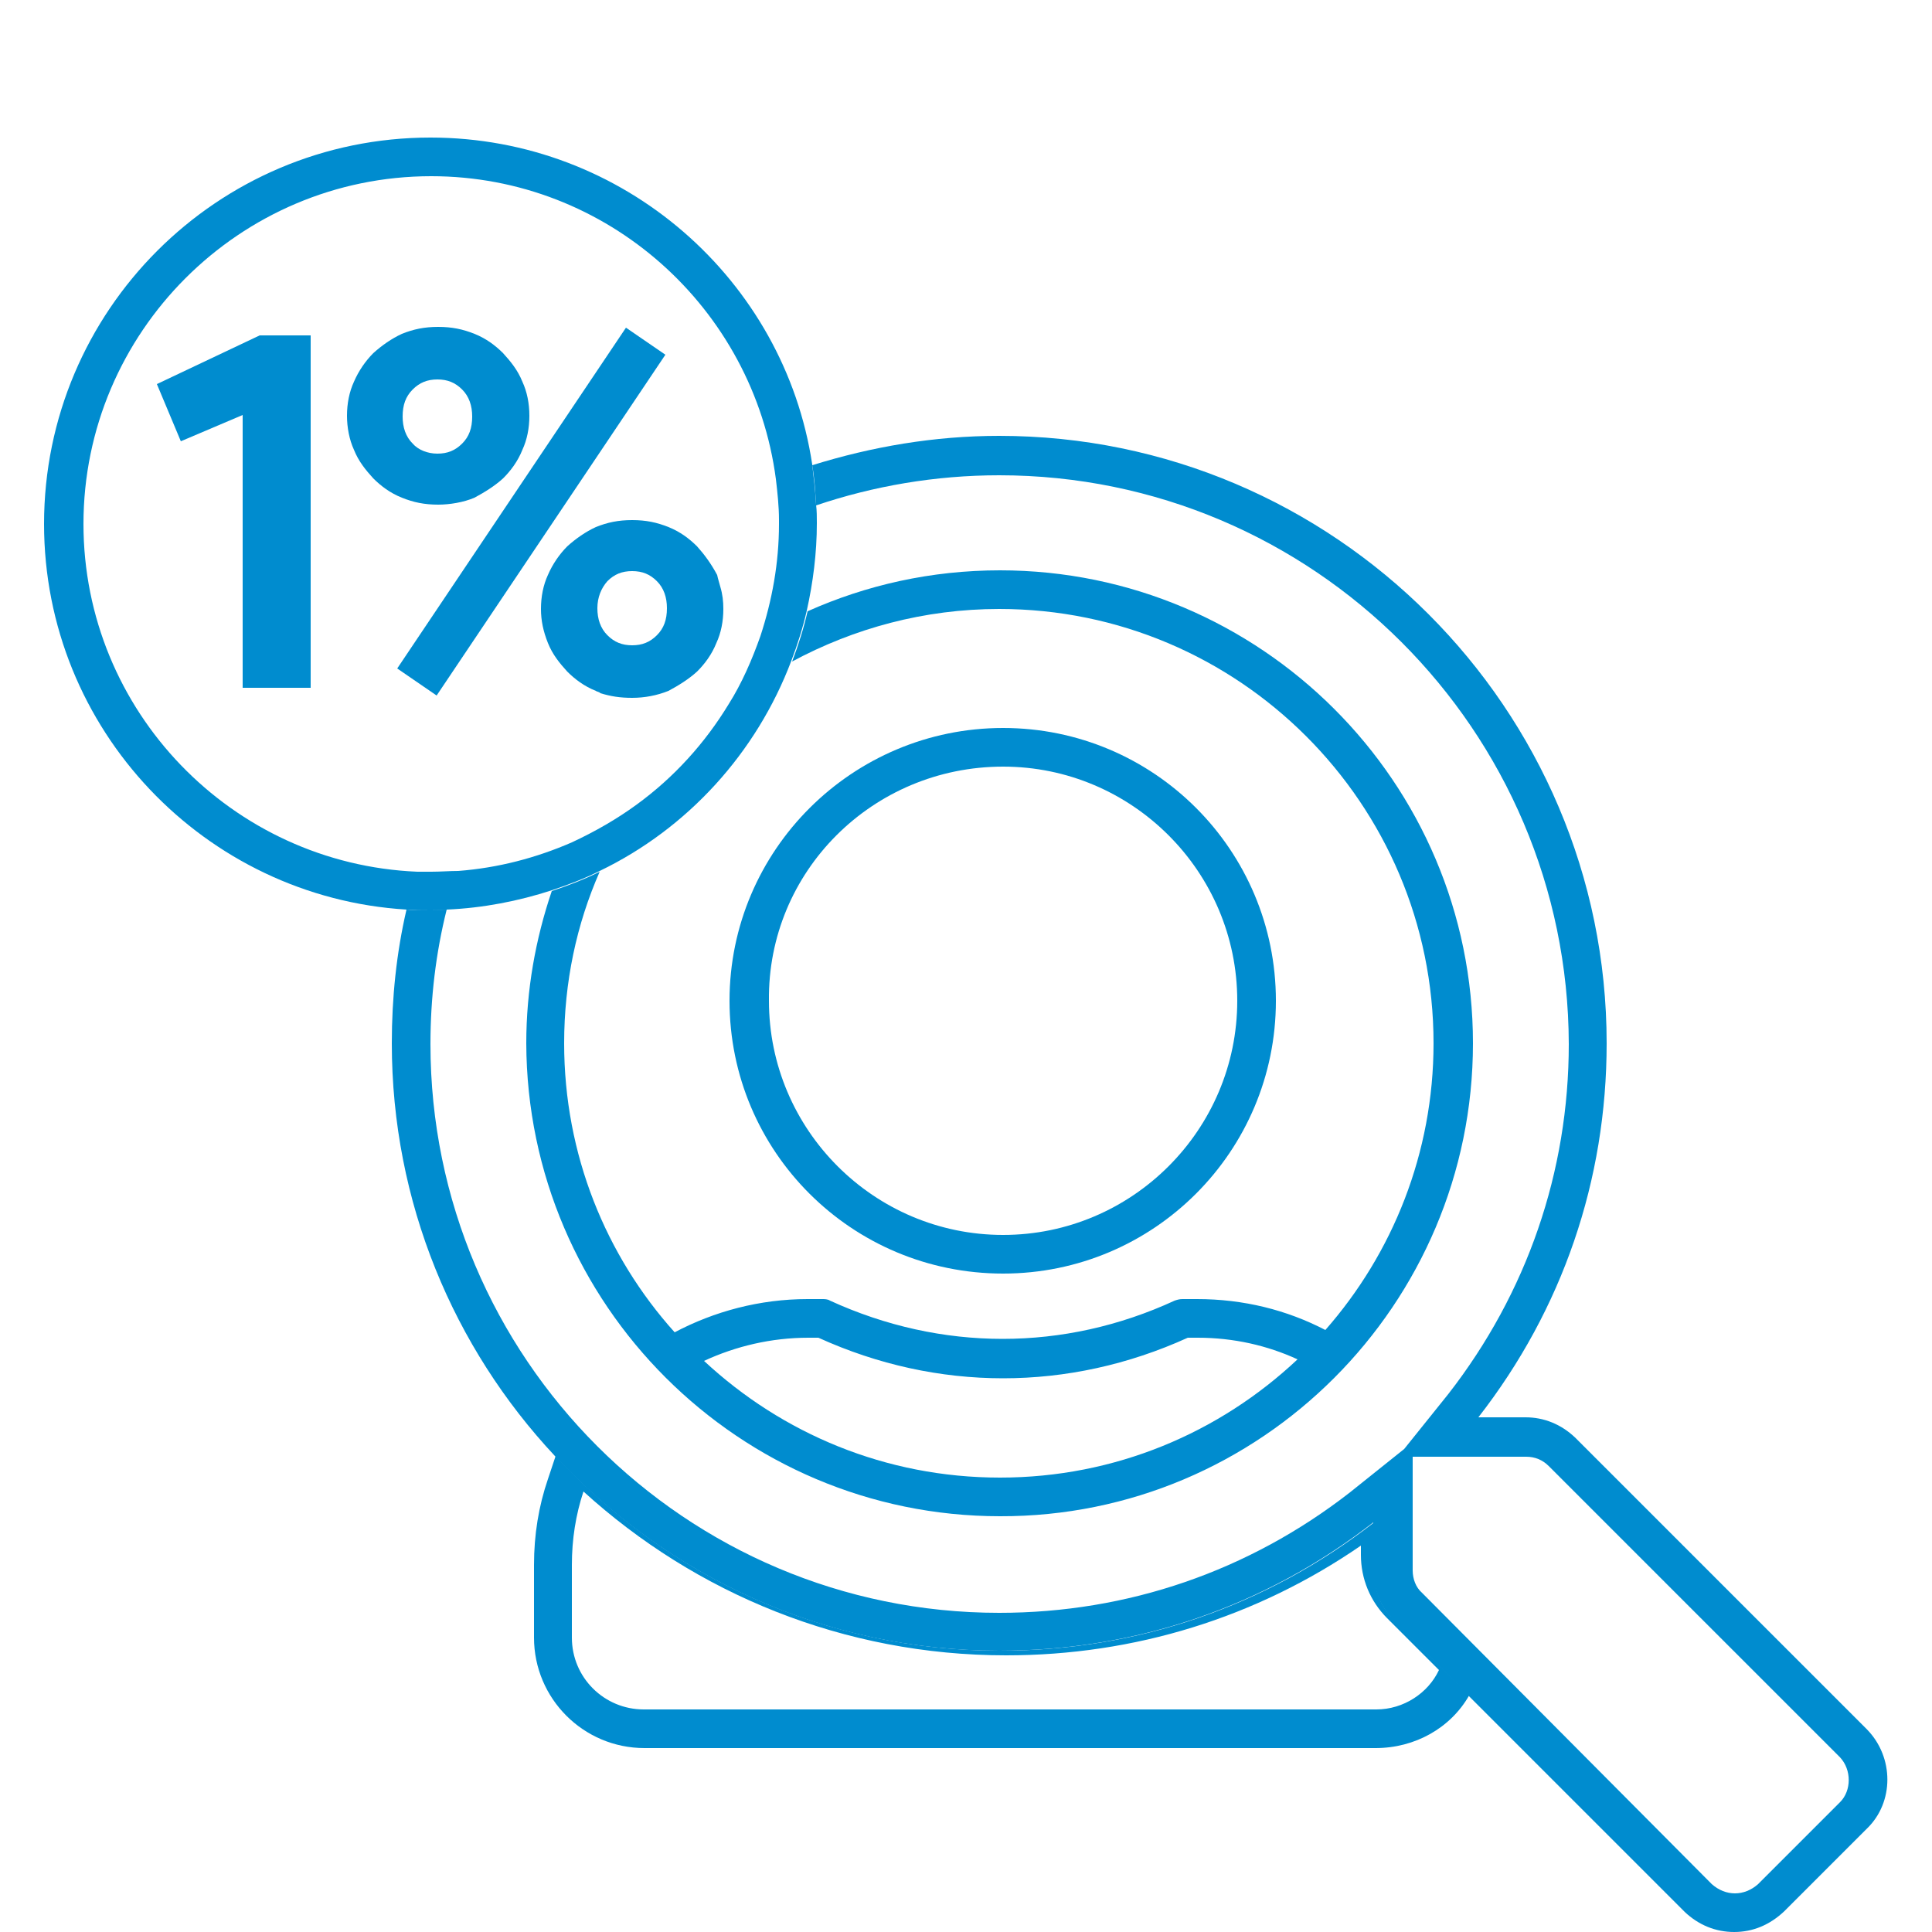 <svg xmlns="http://www.w3.org/2000/svg" xmlns:xlink="http://www.w3.org/1999/xlink" id="Capa_1" x="0px" y="0px" viewBox="0 0 250 250" style="enable-background:new 0 0 250 250;" xml:space="preserve"><style type="text/css">.st0{fill:none;} path, polygon {fill:#008ccf;}</style><g> <path class="st0" d="M104.4,79.1c7.6-3.4,16-5.3,24.9-5.3c33.7,0,61.2,27.4,61.2,61.2s-27.5,61.3-61.2,61.2   c-33.7,0-61.2-27.4-61.2-61.2c0-6.9,1.2-13.5,3.3-19.7c-4.3,1.4-8.9,2.3-13.6,2.5c-1.3,5.6-2.1,11.4-2.1,17.4   c0,40.6,33,73.6,73.6,73.6c16.6,0,32.3-5.4,45.4-15.6l7-5.6l5.7-7.1c10.2-13.1,15.6-28.8,15.6-45.3c-0.1-40.6-33.1-73.6-73.7-73.6   c-8.3,0-16.2,1.4-23.7,3.9c0,0.8,0.1,1.6,0.1,2.4C105.8,71.7,105.2,75.5,104.4,79.1z"></path> <path class="st0" d="M167.9,175.9c-3.9-1.8-8.3-2.8-12.9-2.8h-1.3c-15.4,7-32.4,7-47.8,0h-1.3c-4.8,0-9.4,1.1-13.5,3   c10.1,9.4,23.5,15.1,38.3,15.1S157.8,185.4,167.9,175.9z"></path> <path class="st0" d="M87.3,172.4c5.1-2.7,11-4.3,17.2-4.3h1.9c0.3,0,0.7,0,1,0.2c14.4,6.6,30.3,6.6,44.6,0c0.3-0.1,0.6-0.2,1-0.2   h1.8c6,0,11.6,1.4,16.6,4c8.7-9.9,14-22.9,14-37.1c0-31-25.2-56.2-56.2-56.2c-9.7,0-18.8,2.5-26.8,6.8   c-4.5,11.9-13.4,21.6-24.8,27.2c-3,6.8-4.6,14.3-4.6,22.2C73.1,149.4,78.4,162.5,87.3,172.4z M129.8,94.2   c19.5,0,35.3,15.8,35.3,35.3s-15.8,35.3-35.3,35.3S94.4,149,94.4,129.5S110.2,94.2,129.8,94.2z"></path> <path class="st0" d="M84.7,83.6c1.3,0,2.3-0.4,3.2-1.3s1.3-2.1,1.3-3.5s-0.4-2.6-1.3-3.5s-1.9-1.3-3.2-1.3s-2.3,0.4-3.2,1.3   s-1.3,2.1-1.3,3.5s0.4,2.6,1.3,3.5C82.4,83.2,83.5,83.6,84.7,83.6z"></path> <path class="st0" d="M129.8,159.8c16.7,0,30.3-13.6,30.3-30.3s-13.6-30.3-30.3-30.3c-16.8,0-30.4,13.6-30.3,30.3   C99.4,146.2,113.1,159.8,129.8,159.8z"></path> <path class="st0" d="M61.1,53.8c0-1.5-0.4-2.6-1.3-3.5c-0.9-0.9-1.9-1.3-3.2-1.3c-1.3,0-2.3,0.4-3.2,1.3c-0.9,0.9-1.3,2.1-1.3,3.5   c0,1.5,0.4,2.6,1.3,3.5c0.9,0.9,1.9,1.3,3.2,1.3c1.3,0,2.3-0.4,3.2-1.3C60.7,56.5,61.1,55.3,61.1,53.8z"></path> <path class="st0" d="M200.4,189.7c-0.8-0.8-1.8-1.2-2.9-1.2h-14.7v14.7c0,1.1,0.4,2.2,1.2,2.9l37.5,37.7c1.8,1.6,4.2,1.6,6,0   l10.6-10.6c1.5-1.5,1.5-4.2,0-5.8L200.4,189.7z"></path> <path class="st0" d="M176.1,201.2V200c-13.5,9.3-29.3,14.2-45.9,14.2c-21,0-40.2-8-54.7-21.2c-1,3-1.5,6.2-1.5,9.5v9.4   c0,5.2,4.2,9.3,9.3,9.3h94.4c0.1,0,0.2,0,0.3,0c3.6,0,6.7-2.1,8.2-5.1l-6.7-6.7C177.4,207.2,176.1,204.3,176.1,201.2z"></path> <path d="M129.8,164.8c19.5,0,35.3-15.8,35.3-35.3s-15.8-35.3-35.3-35.3S94.4,110,94.4,129.5S110.2,164.8,129.8,164.8z M129.8,99.2   c16.7,0,30.3,13.6,30.3,30.3s-13.6,30.3-30.3,30.3s-30.3-13.6-30.3-30.3C99.3,112.8,112.9,99.2,129.8,99.2z"></path> <path d="M177.8,203.1V197c-14,10.9-30.7,16.6-48.4,16.6c-22.7,0-43.2-9.7-57.5-25.2l-1,3c-1.2,3.5-1.8,7.2-1.8,11.1v9.4   c0,7.9,6.4,14.3,14.3,14.3h94.3c0.1,0,0.2,0,0.3,0c5.1,0,9.7-2.6,12.1-6.8l-9.7-9.8C178.6,207.9,177.8,205.6,177.8,203.1z    M178.1,221.2c-0.1,0-0.2,0-0.3,0H83.3c-5.1,0-9.3-4.1-9.3-9.3v-9.4c0-3.3,0.5-6.5,1.5-9.5c14.5,13.2,33.7,21.2,54.7,21.2   c16.6,0,32.4-4.9,45.9-14.2v1.2c0,3.1,1.2,6,3.4,8.2l6.7,6.7C184.8,219.1,181.6,221.2,178.1,221.2z"></path> <path d="M241.6,223.8L203.8,186c-1.8-1.7-4-2.6-6.4-2.6h-6.1c10.9-14,16.6-30.7,16.6-48.4c0-43.3-35.3-78.6-78.6-78.6   c-8.4,0-16.5,1.4-24.2,3.8c0.3,1.7,0.4,3.4,0.5,5.2c7.4-2.5,15.4-3.9,23.7-3.9c40.6,0,73.6,33,73.7,73.6c0,16.5-5.4,32.2-15.6,45.3   l-5.7,7.1l-7,5.6c-13.1,10.2-28.8,15.6-45.4,15.6c-40.6,0-73.6-33-73.6-73.6c0-6,0.7-11.8,2.1-17.4c-0.7,0-1.4,0.1-2.1,0.1   c-1,0-2,0-3.1-0.1c-1.3,5.6-1.9,11.4-1.9,17.3c0,20.6,8,39.4,21.1,53.4c14.4,15.5,34.8,25.2,57.5,25.2c17.7,0,34.4-5.7,48.4-16.6   v6.1c0,2.5,0.9,4.8,2.6,6.5l9.7,9.8l27.9,27.9l0.1,0.1c1.8,1.7,4,2.6,6.4,2.6s4.6-0.9,6.5-2.7l10.7-10.7   C245.1,233.2,245.1,227.4,241.6,223.8z M238.1,233.2l-10.6,10.6c-1.8,1.6-4.2,1.6-6,0L184,206.1c-0.8-0.7-1.2-1.8-1.2-2.9v-14.7   h14.7c1.1,0,2.1,0.4,2.9,1.2l37.7,37.7C239.6,229,239.6,231.7,238.1,233.2z"></path> <path d="M129.4,196.2c33.7,0.1,61.2-27.4,61.2-61.2s-27.5-61.2-61.2-61.2c-8.9,0-17.3,1.9-24.9,5.3c-0.5,2.2-1.2,4.4-2,6.5   c8-4.3,17.1-6.8,26.8-6.8c31,0,56.2,25.2,56.2,56.2c0,14.2-5.3,27.2-14,37.1c-5-2.6-10.6-4-16.6-4H153c-0.4,0-0.7,0.1-1,0.2   c-14.3,6.6-30.2,6.6-44.6,0c-0.3-0.2-0.7-0.2-1-0.2h-1.9c-6.2,0-12.1,1.6-17.2,4.3c-8.9-9.9-14.3-23-14.3-37.4   c0-7.9,1.6-15.4,4.6-22.2c-2,1-4.1,1.8-6.2,2.5c-2.1,6.2-3.3,12.8-3.3,19.7C68.2,168.8,95.7,196.2,129.4,196.2z M104.6,173.1h1.3   c15.4,7,32.4,7,47.8,0h1.3c4.6,0,9,1,12.9,2.8c-10.1,9.5-23.6,15.3-38.5,15.3c-14.8,0-28.2-5.7-38.3-15.1   C95.2,174.2,99.8,173.1,104.6,173.1z"></path> <path d="M57.8,117.7c4.7-0.2,9.3-1.1,13.6-2.5c2.1-0.7,4.2-1.5,6.2-2.5c11.4-5.5,20.3-15.3,24.8-27.2c0.8-2.1,1.5-4.3,2-6.5   c0.8-3.6,1.3-7.4,1.3-11.3c0-0.8,0-1.6-0.1-2.4c-0.1-1.8-0.3-3.5-0.5-5.2c-3.6-23.9-24.4-42.3-49.4-42.3c-27.6,0-50,22.4-50,50   c0,26.6,20.8,48.3,46.9,49.9c1,0.1,2,0.1,3.1,0.1C56.5,117.8,57.2,117.8,57.8,117.7z M10.8,67.8c0-24.8,20.2-45,45-45   c22.8,0,41.7,17.1,44.6,39.2c0.2,1.7,0.4,3.5,0.4,5.3c0,0.2,0,0.3,0,0.5c0,5.1-0.9,9.9-2.4,14.5c-1.1,3.1-2.4,6.1-4.1,8.8   c-3.1,5.1-7.1,9.5-11.9,13c-2.6,1.9-5.4,3.5-8.4,4.9c-4.6,2-9.5,3.3-14.7,3.7c-1.1,0-2.3,0.1-3.5,0.1c-0.6,0-1.2,0-1.8,0   C30,111.8,10.8,92,10.8,67.8z"></path> <polygon points="20.3,49.7 23.4,57.1 31.4,53.7 31.4,89 40.2,89 40.2,43.4 33.6,43.4  "></polygon> <polygon points="81,42.4 51.4,86.5 56.5,90 86.1,45.9  "></polygon> <path d="M90.2,70.7c-1-1-2.2-1.9-3.7-2.5c-1.5-0.6-2.9-0.9-4.7-0.9s-3.2,0.3-4.7,0.9c-1.3,0.6-2.6,1.5-3.7,2.5   c-1,1-1.9,2.3-2.5,3.7c-0.6,1.3-0.9,2.8-0.9,4.4c0,1.5,0.3,2.9,0.9,4.4s1.5,2.6,2.5,3.7c1,1,2.2,1.9,3.7,2.5   c0.1,0.1,0.4,0.1,0.6,0.3c1.3,0.4,2.5,0.6,4.1,0.6c1.6,0,3.2-0.3,4.7-0.9c1.3-0.7,2.6-1.5,3.7-2.5c1-1,1.9-2.2,2.5-3.7   c0.6-1.3,0.9-2.8,0.9-4.4c0-1-0.1-1.9-0.4-2.9c-0.1-0.4-0.3-1-0.4-1.5C92,72.9,91.1,71.7,90.2,70.7z M78.6,75.2   c0.9-0.9,1.9-1.3,3.2-1.3c1.3,0,2.3,0.4,3.2,1.3s1.3,2.1,1.3,3.5c0,1.5-0.4,2.6-1.3,3.5s-1.9,1.3-3.2,1.3c-1.3,0-2.3-0.4-3.2-1.3   s-1.3-2.1-1.3-3.5C77.3,77.3,77.8,76.1,78.6,75.2z"></path> <path d="M61.4,64.4c1.3-0.7,2.6-1.5,3.7-2.5c1-1,1.9-2.2,2.5-3.7c0.6-1.3,0.9-2.8,0.9-4.4c0-1.6-0.3-3.1-0.9-4.4   c-0.6-1.5-1.5-2.6-2.5-3.7c-1-1-2.2-1.9-3.7-2.5s-2.9-0.9-4.7-0.9c-1.8,0-3.2,0.3-4.7,0.9c-1.3,0.6-2.6,1.5-3.7,2.5   c-1,1-1.9,2.3-2.5,3.7c-0.6,1.3-0.9,2.8-0.9,4.4c0,1.5,0.3,3.1,0.9,4.4c0.6,1.5,1.5,2.6,2.5,3.7c1,1,2.2,1.9,3.7,2.5   c1.5,0.6,2.9,0.9,4.7,0.9C58.2,65.3,60,65,61.4,64.4z M53.4,57.4c-0.9-0.9-1.3-2.1-1.3-3.5c0-1.5,0.4-2.6,1.3-3.5   c0.9-0.9,1.9-1.3,3.2-1.3c1.3,0,2.3,0.4,3.2,1.3c0.9,0.9,1.3,2.1,1.3,3.5c0,1.5-0.4,2.6-1.3,3.5c-0.9,0.9-1.9,1.3-3.2,1.3   C55.3,58.7,54.1,58.2,53.4,57.4z"></path> </g> </svg>